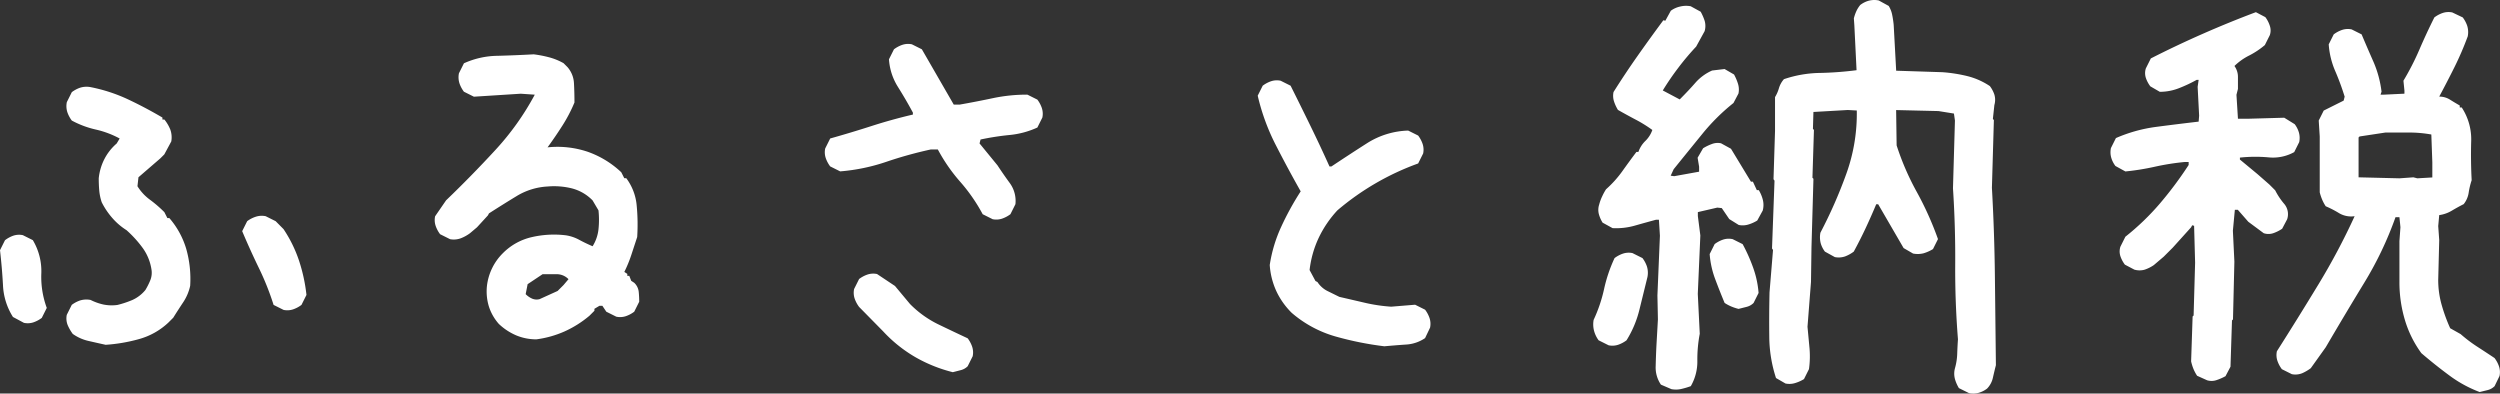 <svg xmlns="http://www.w3.org/2000/svg" width="127.38" height="20.053" viewBox="0 0 127.38 20.053">
  <rect x="0" y="0" width="127.38" height="20.053" fill="#333333" stroke="none"/>
  <path id="パス_432" data-name="パス 432" d="M8.1-2.107q-.457-.1-.889-.2a2.213,2.213,0,0,1-.787-.355A2.221,2.221,0,0,1,6.17-3.1a.92.92,0,0,1-.051-.533l.254-.508A1.516,1.516,0,0,1,6.8-4.367a1.1,1.1,0,0,1,.533-.025,2.845,2.845,0,0,0,.635.229,2.107,2.107,0,0,0,.736.025,5.024,5.024,0,0,0,.762-.254,1.826,1.826,0,0,0,.66-.508,3.553,3.553,0,0,0,.254-.508,1.025,1.025,0,0,0,.051-.559,2.508,2.508,0,0,0-.457-1.092,5.753,5.753,0,0,0-.812-.889,3.257,3.257,0,0,1-.736-.635A3.8,3.8,0,0,1,7.9-9.369a2.607,2.607,0,0,1-.127-.609q-.025-.3-.025-.609a2.752,2.752,0,0,1,.279-.965,2.649,2.649,0,0,1,.635-.812l.152-.254a4.772,4.772,0,0,0-1.219-.457,4.772,4.772,0,0,1-1.219-.457,1.516,1.516,0,0,1-.229-.432,1.014,1.014,0,0,1-.025-.508l.254-.508a1.516,1.516,0,0,1,.432-.229,1.1,1.1,0,0,1,.533-.025,8.234,8.234,0,0,1,1.9.622q.889.419,1.752.927v.1h.1a2.02,2.02,0,0,1,.3.508,1.181,1.181,0,0,1,.051.609l-.355.66-.2.2-1.117.965-.051.457a2.455,2.455,0,0,0,.635.686,6.37,6.37,0,0,1,.736.635l.152.3h.1a4.235,4.235,0,0,1,.863,1.574,5.627,5.627,0,0,1,.2,1.879,2.458,2.458,0,0,1-.355.838q-.254.381-.508.787l-.254.254a3.567,3.567,0,0,1-1.5.838A8.3,8.3,0,0,1,8.1-2.107ZM3.936-3.225l-.559-.3a3.287,3.287,0,0,1-.508-1.625q-.051-.914-.152-1.777l.254-.508A1.516,1.516,0,0,1,3.4-7.668a.927.927,0,0,1,.482-.025l.508.254a3.075,3.075,0,0,1,.432,1.7A4.59,4.59,0,0,0,5.1-3.986l-.254.508a1.516,1.516,0,0,1-.432.229A.927.927,0,0,1,3.936-3.225Zm13.229-.66-.508-.254a13.792,13.792,0,0,0-.749-1.879q-.444-.914-.851-1.879l.254-.508a1.476,1.476,0,0,1,.444-.229.98.98,0,0,1,.5-.025l.508.254L17.164-8a6.688,6.688,0,0,1,.787,1.6,8.488,8.488,0,0,1,.381,1.752l-.254.508a1.516,1.516,0,0,1-.432.229A.927.927,0,0,1,17.164-3.885Zm12.9,1.5a2.655,2.655,0,0,1-1.041-.2,2.993,2.993,0,0,1-.889-.584,2.472,2.472,0,0,1-.508-.889,2.635,2.635,0,0,1-.1-1.041,2.8,2.8,0,0,1,.254-.889,2.788,2.788,0,0,1,.559-.787,3.013,3.013,0,0,1,1.447-.812,5.027,5.027,0,0,1,1.752-.1,2.048,2.048,0,0,1,.686.229q.33.178.686.33a2.036,2.036,0,0,0,.3-.863,4.592,4.592,0,0,0,0-.965l-.3-.508a2.264,2.264,0,0,0-1.041-.609,3.758,3.758,0,0,0-1.244-.1,3.367,3.367,0,0,0-1.574.482q-.711.432-1.422.889l-.051.1-.559.609-.355.3a1.987,1.987,0,0,1-.457.254,1.025,1.025,0,0,1-.559.051l-.508-.254a1.516,1.516,0,0,1-.229-.432.927.927,0,0,1-.025-.482l.559-.812q1.27-1.219,2.488-2.539a13.666,13.666,0,0,0,2.031-2.844L29.25-14.9l-2.387.152-.508-.254a1.516,1.516,0,0,1-.229-.432,1.014,1.014,0,0,1-.025-.508l.254-.508a4.252,4.252,0,0,1,1.7-.381q.939-.025,1.854-.076a5.883,5.883,0,0,1,.787.152,3.079,3.079,0,0,1,.736.3l.2.2a1.347,1.347,0,0,1,.33.825q.025.47.025.978a7.657,7.657,0,0,1-.609,1.168q-.355.559-.762,1.117a4.824,4.824,0,0,1,2.057.229,4.814,4.814,0,0,1,1.7,1.041l.152.3h.1a2.717,2.717,0,0,1,.533,1.4,10.065,10.065,0,0,1,.025,1.6l-.3.914a6.581,6.581,0,0,1-.355.863l.152.1v.1h.1l.1.254.152.1a.741.741,0,0,1,.229.457q.025.254.025.508l-.254.508a1.516,1.516,0,0,1-.432.229.927.927,0,0,1-.482.025l-.508-.254-.2-.3h-.152l-.254.152v.1l-.254.254a5.392,5.392,0,0,1-1.27.8A5.192,5.192,0,0,1,30.063-2.387ZM31.129-4.85l.3-.3.254-.3a.831.831,0,0,0-.609-.254h-.711l-.762.508-.1.508a1.054,1.054,0,0,0,.33.229.583.583,0,0,0,.381.025ZM51.264-.711a7.47,7.47,0,0,1-1.9-.762,7.077,7.077,0,0,1-1.65-1.32L46.49-4.037a1.516,1.516,0,0,1-.229-.432.926.926,0,0,1-.025-.482l.254-.508a1.516,1.516,0,0,1,.432-.229.927.927,0,0,1,.482-.025l.914.609.762.914A5.233,5.233,0,0,0,50.5-3.161q.762.368,1.523.724a1.516,1.516,0,0,1,.229.432.926.926,0,0,1,.025.482l-.254.508a.753.753,0,0,1-.355.2Zm2.031-7.795-.508-.254a8.739,8.739,0,0,0-1.143-1.65,8.739,8.739,0,0,1-1.143-1.65h-.355a20.71,20.71,0,0,0-2.285.635,9.71,9.71,0,0,1-2.336.482l-.508-.254a1.516,1.516,0,0,1-.229-.432.926.926,0,0,1-.025-.482l.254-.508q1.066-.3,2.107-.635t2.107-.584v-.1q-.355-.66-.762-1.308a2.986,2.986,0,0,1-.457-1.409l.254-.508a1.516,1.516,0,0,1,.432-.229.927.927,0,0,1,.482-.025l.508.254,1.625,2.818h.3q.863-.152,1.7-.33a8.424,8.424,0,0,1,1.752-.178l.508.254a1.516,1.516,0,0,1,.229.432.926.926,0,0,1,.025.482l-.254.508a4.416,4.416,0,0,1-1.422.381,13.378,13.378,0,0,0-1.473.229l-.051.2.914,1.117q.3.457.635.914a1.543,1.543,0,0,1,.279,1.066l-.254.508a1.516,1.516,0,0,1-.432.229A.927.927,0,0,1,53.295-8.506ZM73.252-2.031a16.388,16.388,0,0,1-2.488-.5,5.881,5.881,0,0,1-2.234-1.206,3.836,3.836,0,0,1-.787-1.117,3.789,3.789,0,0,1-.33-1.32A7.229,7.229,0,0,1,68-8.125a14.315,14.315,0,0,1,.99-1.8q-.66-1.168-1.27-2.361A10.89,10.89,0,0,1,66.8-14.8l.254-.508a1.515,1.515,0,0,1,.432-.229.927.927,0,0,1,.482-.025l.508.254q.508,1.016,1.016,2.057t.965,2.057h.1q.914-.609,1.828-1.193a4.127,4.127,0,0,1,2.082-.635l.508.254a1.516,1.516,0,0,1,.229.432.927.927,0,0,1,.025.482l-.254.508a13.319,13.319,0,0,0-4.113,2.387A5.558,5.558,0,0,0,69.9-7.541a5.273,5.273,0,0,0-.457,1.625l.3.559.1.051a1.31,1.31,0,0,0,.508.457l.609.3q.66.152,1.295.3a8.294,8.294,0,0,0,1.346.2l1.219-.1.508.254a1.516,1.516,0,0,1,.229.432.927.927,0,0,1,.025.482l-.254.533a1.921,1.921,0,0,1-.99.33Q73.811-2.082,73.252-2.031ZM87.877.152l-.533-.229a1.55,1.55,0,0,1-.267-.939q.013-.533.038-1.041L87.191-3.4l-.025-1.219.127-3.047-.051-.812H87.09q-.559.152-1.079.3a3.485,3.485,0,0,1-1.13.127l-.508-.279a1.638,1.638,0,0,1-.19-.432.855.855,0,0,1,.013-.482,2.293,2.293,0,0,1,.152-.419,2.874,2.874,0,0,1,.2-.368,5.521,5.521,0,0,0,.825-.914q.343-.482.724-.99h.1a1.425,1.425,0,0,1,.355-.559,1.425,1.425,0,0,0,.355-.559,6.712,6.712,0,0,0-.838-.521q-.457-.241-.914-.5a2.012,2.012,0,0,1-.2-.432.927.927,0,0,1-.025-.482q.609-.965,1.244-1.866t1.295-1.79l.1.025.279-.508a1.257,1.257,0,0,1,.482-.216,1.265,1.265,0,0,1,.533-.013l.508.279a2.7,2.7,0,0,1,.2.457.948.948,0,0,1,0,.533l-.432.787a12.955,12.955,0,0,0-.9,1.066,13.668,13.668,0,0,0-.8,1.168l.863.457q.457-.457.8-.851a2.436,2.436,0,0,1,.851-.622l.635-.076.482.279a2.542,2.542,0,0,1,.2.47.98.98,0,0,1,.025.5l-.254.482a10.329,10.329,0,0,0-1.587,1.574q-.724.889-1.46,1.8l-.152.33.178.025,1.27-.229v-.254l-.076-.457.279-.482a2.4,2.4,0,0,1,.444-.216.82.82,0,0,1,.47-.038l.508.279,1.016,1.676h.1l.2.432h.1a1.83,1.83,0,0,1,.2.47,1.089,1.089,0,0,1,0,.571l-.279.508a1.932,1.932,0,0,1-.444.2.98.98,0,0,1-.5.025l-.482-.3-.381-.559-.229-.025-.99.229v.2l.127.99L89.223-4.7l.1,2.031A6.992,6.992,0,0,0,89.2-1.295,2.5,2.5,0,0,1,88.867,0a3.958,3.958,0,0,1-.47.14A1.2,1.2,0,0,1,87.877.152Zm15.158.2L102.527.1a1.873,1.873,0,0,1-.2-.457,1.041,1.041,0,0,1,0-.559,3.038,3.038,0,0,0,.114-.736q.013-.381.038-.736-.152-1.9-.14-3.834t-.114-3.859l.1-3.453-.051-.355-.787-.127-2.158-.051.025,1.8a13.431,13.431,0,0,0,1.028,2.374,16.314,16.314,0,0,1,1.079,2.4l-.254.508a1.977,1.977,0,0,1-.482.216,1.235,1.235,0,0,1-.533.013l-.482-.279L98.414-9.268h-.1q-.254.609-.533,1.206T97.17-6.855a1.811,1.811,0,0,1-.432.241,1,1,0,0,1-.533.038L95.7-6.855a1.293,1.293,0,0,1-.216-.432,1.235,1.235,0,0,1-.013-.533,23.658,23.658,0,0,0,1.32-3,9.023,9.023,0,0,0,.533-3.225l-.457-.025-1.752.1-.025.863.051.051-.076,2.438.051.051-.1,3.479-.025,1.777-.178,2.285.1,1.066a4.736,4.736,0,0,1-.025,1.092l-.254.508a1.932,1.932,0,0,1-.444.2.98.98,0,0,1-.5.025l-.482-.279a6.911,6.911,0,0,1-.343-2.12q-.013-1.13.013-2.247l.178-2.158-.051-.076.127-3.453-.051-.076L93.158-13v-1.727a1.873,1.873,0,0,0,.2-.457,1.219,1.219,0,0,1,.254-.457,5.949,5.949,0,0,1,1.8-.317,17.408,17.408,0,0,0,1.9-.14L97.2-18.383l-.025-.355a2.084,2.084,0,0,1,.127-.368,1.437,1.437,0,0,1,.2-.317,1.293,1.293,0,0,1,.432-.216,1.129,1.129,0,0,1,.508-.013l.508.279a1.356,1.356,0,0,1,.178.457q.051.254.076.508l.127,2.336,2.361.076a7.643,7.643,0,0,1,1.27.2,3.637,3.637,0,0,1,1.143.508,1.516,1.516,0,0,1,.229.432.948.948,0,0,1,0,.533l-.076.711.051.051-.1,3.453q.127,2.26.152,4.52l.051,4.52q-.076.3-.152.635a1.133,1.133,0,0,1-.3.559,1.293,1.293,0,0,1-.432.216A1.027,1.027,0,0,1,103.035.355ZM84.678-2.082l-.508-.254a1.429,1.429,0,0,1-.229-.47,1.287,1.287,0,0,1-.025-.571,7.5,7.5,0,0,0,.533-1.574,7.5,7.5,0,0,1,.533-1.574,1.515,1.515,0,0,1,.432-.229.927.927,0,0,1,.482-.025l.508.254a1.516,1.516,0,0,1,.229.432,1.1,1.1,0,0,1,.025.533q-.2.812-.406,1.65a5.363,5.363,0,0,1-.66,1.574,1.515,1.515,0,0,1-.432.229A.927.927,0,0,1,84.678-2.082ZM91.3-3.936a2.512,2.512,0,0,1-.381-.127,2.047,2.047,0,0,1-.33-.178q-.254-.609-.482-1.219a4.6,4.6,0,0,1-.279-1.27l.254-.508a1.515,1.515,0,0,1,.432-.229A.927.927,0,0,1,91-7.49l.508.254a8.5,8.5,0,0,1,.533,1.193,4.921,4.921,0,0,1,.279,1.295l-.254.508a.753.753,0,0,1-.355.2ZM129.061.3a6.325,6.325,0,0,1-1.536-.838q-.724-.533-1.435-1.143a5.531,5.531,0,0,1-.838-1.688,6.7,6.7,0,0,1-.279-1.942V-7.389l.051-.711-.051-.508h-.2a17.844,17.844,0,0,1-1.6,3.352q-.99,1.625-1.955,3.275l-.762,1.066a2.221,2.221,0,0,1-.432.254.92.92,0,0,1-.533.051l-.508-.254a1.516,1.516,0,0,1-.229-.432.927.927,0,0,1-.025-.482q1.066-1.676,2.107-3.39a33.758,33.758,0,0,0,1.854-3.491,1.207,1.207,0,0,1-.787-.152,5.26,5.26,0,0,0-.686-.355,2.047,2.047,0,0,1-.178-.33,2.512,2.512,0,0,1-.127-.381v-2.844l-.051-.812.254-.508,1.016-.508.051-.2a12.813,12.813,0,0,0-.482-1.308,4.152,4.152,0,0,1-.33-1.358l.254-.508a1.515,1.515,0,0,1,.432-.229.927.927,0,0,1,.482-.025l.508.254q.3.711.609,1.409a5.445,5.445,0,0,1,.406,1.511l-.051.152h.152l1.066-.051v-.152l-.051-.508a13.332,13.332,0,0,0,.813-1.587q.355-.825.762-1.638a1.515,1.515,0,0,1,.432-.229.927.927,0,0,1,.482-.025l.533.254a1.516,1.516,0,0,1,.229.432,1.1,1.1,0,0,1,.025.533q-.3.812-.673,1.562T127-14.752a1,1,0,0,1,.546.152q.241.152.5.3v.1h.1a2.943,2.943,0,0,1,.482,1.752q-.025.99.025,1.955a3.86,3.86,0,0,0-.152.635,1.213,1.213,0,0,1-.254.584q-.3.152-.6.33a1.691,1.691,0,0,1-.647.229l-.051.559.051.711-.051,2.031a4.644,4.644,0,0,0,.178,1.282,8.476,8.476,0,0,0,.432,1.181l.533.3a7.273,7.273,0,0,0,.838.635q.432.279.889.584a1.516,1.516,0,0,1,.229.432.926.926,0,0,1,.025.482L129.822,0a.753.753,0,0,1-.355.2ZM115.172-.3l-.508-.229a2.047,2.047,0,0,1-.178-.33,2.3,2.3,0,0,1-.127-.406l.076-2.285.051-.051.076-2.691-.051-1.879-.1-.025-.051.1-.939,1.041-.457.457-.508.432a1.923,1.923,0,0,1-.457.229.948.948,0,0,1-.533,0l-.482-.254a1.516,1.516,0,0,1-.229-.432.782.782,0,0,1,0-.482l.254-.508a12.65,12.65,0,0,0,1.777-1.714,18.958,18.958,0,0,0,1.447-1.942v-.152h-.2a12.438,12.438,0,0,0-1.523.241,12.555,12.555,0,0,1-1.5.241l-.508-.279a1.293,1.293,0,0,1-.216-.432,1.027,1.027,0,0,1-.013-.482l.254-.508a7.588,7.588,0,0,1,2.057-.571q1.066-.14,2.158-.267l.025-.3-.076-1.473.051-.355h-.1a7.214,7.214,0,0,1-.889.419,2.675,2.675,0,0,1-.99.19l-.482-.279a1.516,1.516,0,0,1-.229-.432.782.782,0,0,1,0-.482l.254-.508q1.295-.66,2.653-1.257t2.7-1.1l.482.254a1.476,1.476,0,0,1,.229.444.743.743,0,0,1,0,.47l-.254.508a4.113,4.113,0,0,1-.8.533,2.969,2.969,0,0,0-.749.533.953.953,0,0,1,.178.559v.609l-.076.3.076,1.219h.559l1.8-.051.533.33a1.293,1.293,0,0,1,.216.432,1.027,1.027,0,0,1,.013.482l-.254.508a2.232,2.232,0,0,1-1.32.267,7.505,7.505,0,0,0-1.447.013v.1l.889.736.609.533.3.3a3.454,3.454,0,0,0,.457.686.812.812,0,0,1,.152.787l-.254.482a1.923,1.923,0,0,1-.457.229.782.782,0,0,1-.482,0l-.787-.584-.533-.609h-.152l-.1,1.066.076,1.574L116.492-3.4l-.051.051L116.365-.99l-.254.482a2.7,2.7,0,0,1-.457.2A.782.782,0,0,1,115.172-.3Zm11.477-10.334V-11.4l-.051-1.422a6.375,6.375,0,0,0-1.143-.1h-1.193l-1.32.2-.051.051v2.031l2.082.051.711-.051.2.051Z" transform="translate(-2.717 19.675)" fill="#fff"/>
</svg>
